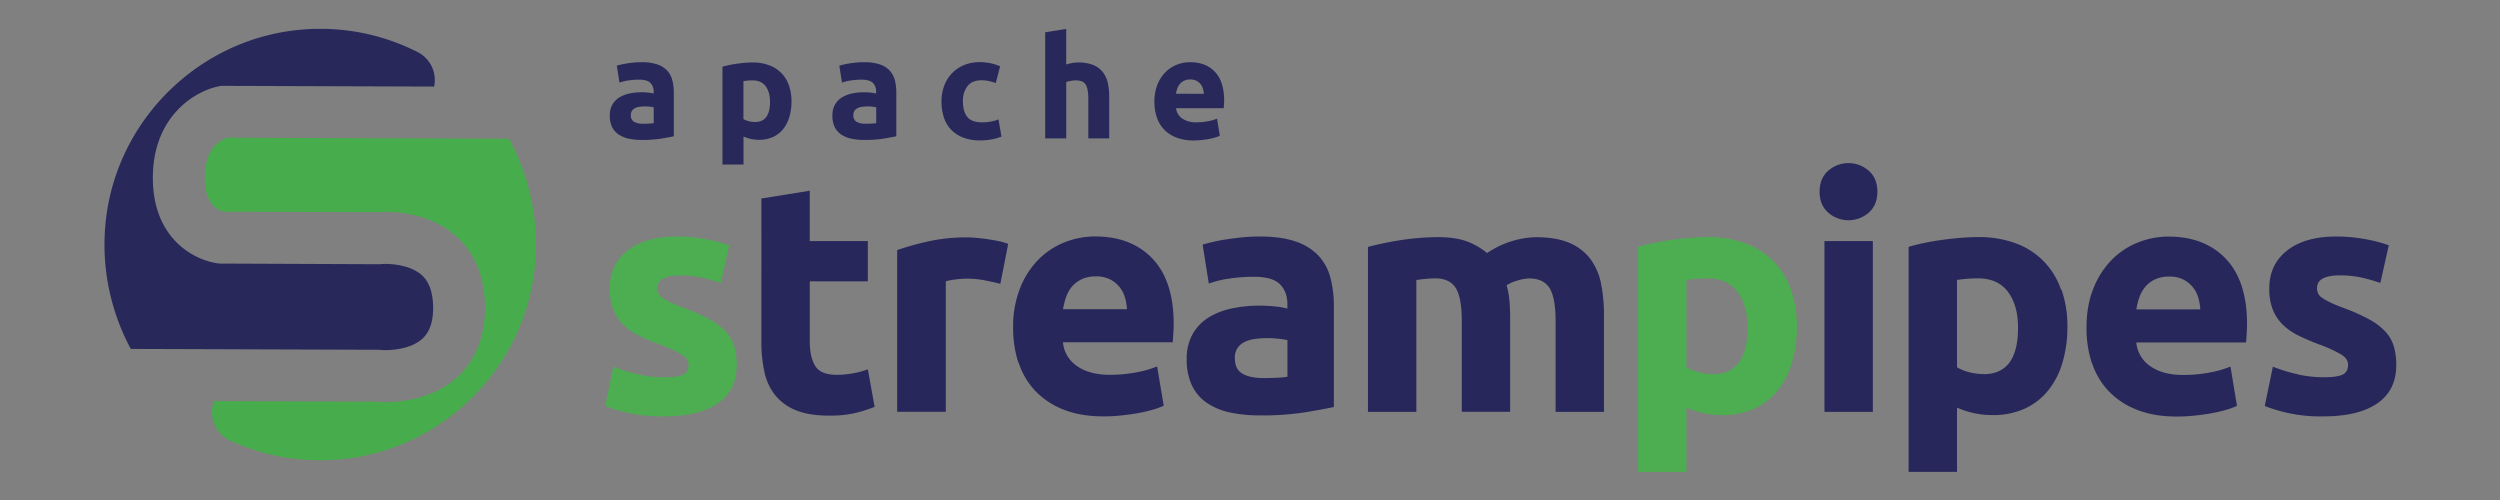 <svg id="Ebene_1" data-name="Ebene 1" xmlns="http://www.w3.org/2000/svg" xmlns:xlink="http://www.w3.org/1999/xlink" viewBox="0 0 1417.32 283.46"><rect x="0" y="0" width="1417.32" height="283.46" fill="#808080" stroke="none"/><defs><style>.cls-1{fill:none;}.cls-2{clip-path:url(#clip-path);}.cls-3{fill:#47ad4c;}.cls-4{fill:#28285b;}.cls-5{fill:#fff;}.cls-6{fill:#28275b;}.cls-7{fill:#4dae51;}</style><clipPath id="clip-path"><rect class="cls-1" x="59.24" y="16.35" width="244.6" height="244.59" transform="translate(42.26 319.71) rotate(-89.8)"/></clipPath></defs><g class="cls-2"><path class="cls-3" d="M190.77,260.61C249.88,256.29,298,209.06,303.32,150a125,125,0,0,0-14.77-71.36l-159.88-.55c-3.73,1.23-12.43,5.9-12.57,22.27v.26c-.06,15.13,7.27,18.61,11.05,19.4l87,.3c5.4-.41,28.26-1.17,44.83,13.91,7.35,6.7,16.06,19.14,16,40.44v.56c-.22,20.53-8.93,32.52-16.2,39-16.8,14.9-40,14-45.43,13.5l-92.11-.32c-2.82,8.15-.14,18.14,9.79,22.65a122.32,122.32,0,0,0,59.72,10.55"/><path class="cls-4" d="M215.68,198.38c4.13.4,16.63.07,23.66-6.25,4.1-3.69,6.14-9.3,6.22-17.19,0-8.6-2-14.92-6.37-18.9-7.13-6.49-19.84-6.64-22.86-6.32l-1.58.08-90.25-.38c-13.18-1.31-38-13.2-37.84-48.87v-.43c.31-34.91,24.62-48.74,37.42-51.19l1.39-.26,120.65.41a17.8,17.8,0,0,0-9.69-19.73,121.91,121.91,0,0,0-63.25-12.72c-59.84,4-108.56,51.9-113.51,111.66a124.76,124.76,0,0,0,14.48,69.52l140.76.49Z"/><path class="cls-5" d="M231.15,135.13l.44,0-.44,0"/></g><path class="cls-6" d="M1302.91,212.22a89.32,89.32,0,0,1-14.36-4.33l-4.6,22.28a86,86,0,0,0,33.31,5.89q19.71,0,30.47-7.35T1358.5,207a37.16,37.16,0,0,0-1.38-10.66,21.68,21.68,0,0,0-4.79-8.36,36,36,0,0,0-9.29-7,113.27,113.27,0,0,0-14.91-6.59q-4.43-1.66-7.27-3.06a30.77,30.77,0,0,1-4.51-2.58,6.31,6.31,0,0,1-2.22-2.49,7.57,7.57,0,0,1-.55-2.95q0-7.17,12.89-7.18a57.13,57.13,0,0,1,12.61,1.29,99.7,99.7,0,0,1,10.4,3l4.79-21.36a79.62,79.62,0,0,0-12.89-3.4,89.36,89.36,0,0,0-16.94-1.57q-17.67,0-27.79,7.92t-10.13,21.54a31.66,31.66,0,0,0,2,12,25,25,0,0,0,5.7,8.56,34.73,34.73,0,0,0,8.93,6.17,125.33,125.33,0,0,0,11.69,5,77.16,77.16,0,0,1,12.34,5.62c2.69,1.65,4,3.58,4,5.79,0,2.83-1,4.73-3.13,5.71s-5.65,1.47-10.68,1.47a69.91,69.91,0,0,1-14.54-1.56m-91.68-36.91a39.22,39.22,0,0,1,1.75-6.9,18.67,18.67,0,0,1,3.4-6,16.51,16.51,0,0,1,5.53-4.14,18.45,18.45,0,0,1,7.91-1.56,17.44,17.44,0,0,1,8,1.65,16.69,16.69,0,0,1,5.34,4.24,17,17,0,0,1,3.13,5.89,28.94,28.94,0,0,1,1.2,6.81Zm-25.13,30.37a42,42,0,0,0,9.39,15.92,44.29,44.29,0,0,0,16,10.59q9.66,3.87,22.73,3.87a96.11,96.11,0,0,0,10.31-.56c3.44-.37,6.66-.82,9.67-1.38a76.34,76.34,0,0,0,8.19-1.93,37.31,37.31,0,0,0,5.89-2.21l-3.68-22.27a56,56,0,0,1-11.88,3.4,79.27,79.27,0,0,1-14.82,1.38q-11.78,0-18.77-5a18.22,18.22,0,0,1-7.92-13.44h62.22c.12-1.47.25-3.15.37-5.06s.19-3.65.19-5.24q0-24.48-12-37.1t-32.58-12.61a46.45,46.45,0,0,0-17.22,3.32,43.29,43.29,0,0,0-14.81,9.75,48.23,48.23,0,0,0-10.4,16.11q-4,9.66-4,22.55a63.17,63.17,0,0,0,3,19.88m-17.48-41.6A42.21,42.21,0,0,0,1142.94,138a59.55,59.55,0,0,0-21.35-3.59c-3.32,0-6.79.16-10.4.46s-7.19.71-10.68,1.2-6.84,1.07-10,1.75-6,1.38-8.46,2.12V267.53h27.43V231.09a51.52,51.52,0,0,0,9.57,3.13,49.5,49.5,0,0,0,10.67,1.1,42.85,42.85,0,0,0,18.23-3.68,36.55,36.55,0,0,0,13.25-10.31,45.92,45.92,0,0,0,8.1-15.83,71,71,0,0,0,2.77-20.44,61.19,61.19,0,0,0-3.41-21m-44.09,48a32.31,32.31,0,0,1-8.38-1.1,23.63,23.63,0,0,1-6.71-2.76V158.74c1.34-.24,3.06-.46,5.15-.64s4.36-.28,6.81-.28q11.24,0,16.94,7.64t5.7,20.34q0,26.32-19.51,26.32M1059.46,96.8a17.45,17.45,0,0,0-23,0q-4.87,4.32-4.88,11.87t4.88,11.87a17.45,17.45,0,0,0,23,0q4.88-4.32,4.88-11.87t-4.88-11.87m2.3,39.85h-27.43v96.83h27.43Z"/><path class="cls-7" d="M1015.28,164.08a43.38,43.38,0,0,0-9.84-15.92A43.88,43.88,0,0,0,989.6,138a59.55,59.55,0,0,0-21.35-3.59c-3.32,0-6.78.16-10.4.46s-7.18.71-10.68,1.2-6.84,1.07-10,1.75-6,1.38-8.47,2.11V267.54H956.1V231.09a51.52,51.52,0,0,0,9.57,3.13,49.6,49.6,0,0,0,10.68,1.1,42.8,42.8,0,0,0,18.22-3.68,36.61,36.61,0,0,0,13.26-10.31,46.19,46.19,0,0,0,8.1-15.83,71,71,0,0,0,2.76-20.43,61.25,61.25,0,0,0-3.41-21m-44.09,48a32.19,32.19,0,0,1-8.37-1.11,23.83,23.83,0,0,1-6.72-2.76V158.74c1.35-.24,3.06-.46,5.15-.64s4.36-.28,6.81-.28q11.24,0,16.94,7.64t5.7,20.34q0,26.32-19.51,26.33"/><path class="cls-6" d="M828.71,233.48h27.43V180.65c0-3.56-.12-6.91-.37-10a42,42,0,0,0-1.66-8.93,24,24,0,0,1,6.54-2.77,25,25,0,0,1,6.17-1.1q8.28,0,11.69,5.52t3.4,18.78v51.36h27.43V178.8a90,90,0,0,0-1.66-18,34.62,34.62,0,0,0-6.07-14,28.81,28.81,0,0,0-11.87-9.11q-7.46-3.21-19.06-3.22a51.44,51.44,0,0,0-27.61,9,38.45,38.45,0,0,0-10.77-6.35q-6.54-2.66-17-2.67c-3.57,0-7.19.16-10.87.46s-7.27.74-10.77,1.29-6.81,1.17-9.94,1.84-5.86,1.32-8.19,1.94v93.51h27.43V158.74c1.72-.24,3.5-.46,5.34-.64a52,52,0,0,1,5.34-.28q8.28,0,11.69,5.52t3.4,18.78ZM704.55,134.53q-4.69.47-8.93,1.11c-2.83.43-5.43.92-7.82,1.47s-4.39,1.08-6,1.57l3.5,22.08a60.21,60.21,0,0,1,11.78-2.85,94.43,94.43,0,0,1,13.81-1q10.5,0,14.73,4.23t4.23,11.23v2.58a42.7,42.7,0,0,0-6.72-1.2,88.45,88.45,0,0,0-9.48-.46,73.53,73.53,0,0,0-15.28,1.57,41.18,41.18,0,0,0-13.07,5.06,26.2,26.2,0,0,0-9.11,9.39,28.29,28.29,0,0,0-3.41,14.36,33.9,33.9,0,0,0,3,14.91,24.79,24.79,0,0,0,8.47,9.85,37.08,37.08,0,0,0,13.16,5.43,80.85,80.85,0,0,0,17,1.65,156.86,156.86,0,0,0,25.4-1.75c7-1.16,12.45-2.17,16.39-3V173.65a61.73,61.73,0,0,0-2-16.38,29.13,29.13,0,0,0-6.9-12.52,31.55,31.55,0,0,0-13-7.91q-8.1-2.78-20.25-2.76-4.78,0-9.48.45m-.18,77.32q-4.33-2.49-4.33-8.93a9.74,9.74,0,0,1,1.47-5.52,10.27,10.27,0,0,1,4-3.5,19.06,19.06,0,0,1,6-1.75,55.58,55.58,0,0,1,7.27-.46,54.25,54.25,0,0,1,6.08.37,50.13,50.13,0,0,1,5,.74v20.8a54.35,54.35,0,0,1-5.89.55q-3.69.18-7.73.18-7.56,0-11.87-2.48M602.66,175.31a39.55,39.55,0,0,1,1.75-6.91,18.54,18.54,0,0,1,3.4-6,16.6,16.6,0,0,1,5.52-4.14,18.46,18.46,0,0,1,7.92-1.56,17.47,17.47,0,0,1,8,1.65,16.46,16.46,0,0,1,8.46,10.13,28,28,0,0,1,1.2,6.81Zm-25.13,30.37a41.89,41.89,0,0,0,9.39,15.92,44.16,44.16,0,0,0,16,10.59q9.68,3.87,22.74,3.87A96.4,96.4,0,0,0,636,235.5c3.43-.37,6.65-.82,9.66-1.38a75.22,75.22,0,0,0,8.19-1.93,36.56,36.56,0,0,0,5.89-2.21L656,207.71a55.89,55.89,0,0,1-11.87,3.4,79.34,79.34,0,0,1-14.82,1.38q-11.77,0-18.78-5a18.21,18.21,0,0,1-7.91-13.44h62.22c.12-1.47.24-3.16.36-5.06s.19-3.65.19-5.24q0-24.48-12-37.1t-32.59-12.6a46.35,46.35,0,0,0-17.21,3.31,43.33,43.33,0,0,0-14.82,9.75,48.39,48.39,0,0,0-10.4,16.11,59.18,59.18,0,0,0-4,22.55,62.89,62.89,0,0,0,3,19.88m-5.8-67.37a29.62,29.62,0,0,0-5.34-1.57q-3.12-.63-6.26-1.1t-6.26-.74c-2.08-.18-3.86-.28-5.33-.28a99.92,99.92,0,0,0-22.37,2.31,162.48,162.48,0,0,0-17.39,4.88v91.67H536.2v-74a35.4,35.4,0,0,1,5.43-1,49.27,49.27,0,0,1,6.17-.47,54.71,54.71,0,0,1,10.68,1q5,1,8.65,1.94ZM431.65,193.9A77.41,77.41,0,0,0,433.4,211a31.41,31.41,0,0,0,6.16,13.16,29.21,29.21,0,0,0,11.78,8.47q7.37,3,18.6,3a64.47,64.47,0,0,0,14.91-1.47,79.3,79.3,0,0,0,11-3.5L492,209.36a46.64,46.64,0,0,1-8.55,2.31,52.65,52.65,0,0,1-9.12.82q-9.19,0-12.24-5.15t-3-13.81V159.48H492V136.65H459.08V108.12l-27.43,4.42Z"/><path class="cls-7" d="M362.06,212.22a90.86,90.86,0,0,1-14.35-4.33l-4.61,22.28a86.15,86.15,0,0,0,33.32,5.89q19.69,0,30.47-7.35T417.66,207a37.09,37.09,0,0,0-1.38-10.65,21.65,21.65,0,0,0-4.79-8.35,35.76,35.76,0,0,0-9.29-7,113.47,113.47,0,0,0-14.92-6.59c-2.94-1.11-5.37-2.13-7.27-3.06a30.85,30.85,0,0,1-4.51-2.59,6.22,6.22,0,0,1-2.2-2.48,7.39,7.39,0,0,1-.56-2.95q0-7.17,12.89-7.18a56.53,56.53,0,0,1,12.61,1.29,99.7,99.7,0,0,1,10.4,3l4.78-21.35a78,78,0,0,0-12.88-3.41,89.44,89.44,0,0,0-16.94-1.57q-17.67,0-27.79,7.92t-10.13,21.54a31.46,31.46,0,0,0,2,12,24.76,24.76,0,0,0,5.7,8.56,34.31,34.31,0,0,0,8.93,6.17,124.2,124.2,0,0,0,11.69,5,78,78,0,0,1,12.33,5.61q4,2.49,4.05,5.8,0,4.25-3.13,5.71t-10.67,1.47a70.07,70.07,0,0,1-14.55-1.56"/><path class="cls-4" d="M363.68,35.26a27.62,27.62,0,0,1,8.8,1.2,13.68,13.68,0,0,1,5.64,3.44,12.65,12.65,0,0,1,3,5.44,27.06,27.06,0,0,1,.88,7.12v24.8q-2.56.55-7.12,1.32a69.19,69.19,0,0,1-11,.76,35,35,0,0,1-7.4-.72,16.07,16.07,0,0,1-5.72-2.36A10.82,10.82,0,0,1,347,72a14.68,14.68,0,0,1-1.28-6.48,12.21,12.21,0,0,1,1.48-6.24,11.23,11.23,0,0,1,4-4.08,17.57,17.57,0,0,1,5.68-2.2,31.35,31.35,0,0,1,6.64-.68,36.18,36.18,0,0,1,4.12.2,17.33,17.33,0,0,1,2.92.52V51.9A6.61,6.61,0,0,0,368.72,47q-1.85-1.85-6.4-1.84a39.8,39.8,0,0,0-6,.44,25,25,0,0,0-5.12,1.24l-1.52-9.6c.69-.22,1.56-.44,2.6-.68s2.17-.46,3.4-.64,2.52-.35,3.88-.48A40.17,40.17,0,0,1,363.68,35.26Zm1,34.88c1.17,0,2.29,0,3.36-.08s1.92-.14,2.56-.24v-9a19.3,19.3,0,0,0-2.16-.32,23.26,23.26,0,0,0-2.64-.16,22.5,22.5,0,0,0-3.16.2,7.93,7.93,0,0,0-2.6.76,4.37,4.37,0,0,0-1.76,1.52,4.21,4.21,0,0,0-.64,2.4,4.08,4.08,0,0,0,1.88,3.88A10.37,10.37,0,0,0,364.64,70.14Z"/><path class="cls-4" d="M448.71,57.42a30.86,30.86,0,0,1-1.2,8.88A20,20,0,0,1,444,73.18a15.82,15.82,0,0,1-5.76,4.48,18.67,18.67,0,0,1-7.92,1.6,21.39,21.39,0,0,1-4.64-.48,23,23,0,0,1-4.16-1.36V93.26H409.59V37.82c1.07-.32,2.3-.63,3.68-.92s2.84-.55,4.36-.76,3.07-.39,4.64-.52,3.08-.2,4.52-.2A25.83,25.83,0,0,1,436.07,37a18.93,18.93,0,0,1,6.88,4.4,18.71,18.71,0,0,1,4.28,6.92A26.52,26.52,0,0,1,448.71,57.42Zm-12.16.32c0-3.68-.82-6.63-2.48-8.84s-4.1-3.32-7.36-3.32c-1.06,0-2,0-3,.12s-1.65.17-2.24.28V67.5a10.4,10.4,0,0,0,2.92,1.2,14.11,14.11,0,0,0,3.64.48Q436.56,69.18,436.55,57.74Z"/><path class="cls-4" d="M489.83,35.26a27.58,27.58,0,0,1,8.8,1.2,13.55,13.55,0,0,1,5.64,3.44,12.45,12.45,0,0,1,3,5.44,26.64,26.64,0,0,1,.88,7.12v24.8c-1.7.37-4.08.81-7.12,1.32a69.19,69.19,0,0,1-11,.76,35,35,0,0,1-7.4-.72,16.15,16.15,0,0,1-5.72-2.36A10.9,10.9,0,0,1,473.19,72a14.82,14.82,0,0,1-1.28-6.48,12.31,12.31,0,0,1,1.48-6.24,11.39,11.39,0,0,1,4-4.08A17.75,17.75,0,0,1,483,53a31.49,31.49,0,0,1,6.64-.68,36.06,36.06,0,0,1,4.12.2,17.15,17.15,0,0,1,2.92.52V51.9A6.57,6.57,0,0,0,494.87,47c-1.22-1.23-3.36-1.84-6.4-1.84a40,40,0,0,0-6,.44,25.12,25.12,0,0,0-5.12,1.24l-1.52-9.6c.7-.22,1.56-.44,2.6-.68s2.18-.46,3.4-.64,2.52-.35,3.88-.48A40.31,40.31,0,0,1,489.83,35.26Zm1,34.88c1.18,0,2.3,0,3.36-.08s1.92-.14,2.56-.24v-9a19.3,19.3,0,0,0-2.16-.32,23.26,23.26,0,0,0-2.64-.16,22.6,22.6,0,0,0-3.16.2,8.08,8.08,0,0,0-2.6.76,4.5,4.5,0,0,0-1.76,1.52,4.29,4.29,0,0,0-.64,2.4,4.1,4.1,0,0,0,1.88,3.88A10.42,10.42,0,0,0,490.79,70.14Z"/><path class="cls-4" d="M533.75,57.42a25,25,0,0,1,1.48-8.6A20.13,20.13,0,0,1,546.31,37a22.35,22.35,0,0,1,9.12-1.76A28.49,28.49,0,0,1,567,37.58l-2.48,9.52A29.13,29.13,0,0,0,560.87,46a19.17,19.17,0,0,0-4.48-.48c-3.52,0-6.14,1.09-7.88,3.28a13.5,13.5,0,0,0-2.6,8.64c0,3.78.82,6.72,2.44,8.8s4.47,3.12,8.52,3.12a30,30,0,0,0,4.64-.4,20,20,0,0,0,4.56-1.28l1.68,9.76a28.59,28.59,0,0,1-5.2,1.52,34.77,34.77,0,0,1-6.88.64,26,26,0,0,1-9.92-1.72,18.83,18.83,0,0,1-6.84-4.68,18.46,18.46,0,0,1-3.92-7A30,30,0,0,1,533.75,57.42Z"/><path class="cls-4" d="M592.55,78.46V18.3l11.92-1.92V36.54a24.27,24.27,0,0,1,3.08-.76,19.42,19.42,0,0,1,3.64-.36,22.32,22.32,0,0,1,8.52,1.4,13.15,13.15,0,0,1,5.44,4A15.24,15.24,0,0,1,628,46.86a33.78,33.78,0,0,1,.84,7.84V78.46H617V56.14q0-5.76-1.48-8.16T610,45.58a15.13,15.13,0,0,0-3,.28q-1.4.27-2.52.6v32Z"/><path class="cls-4" d="M654.47,57.74a25.65,25.65,0,0,1,1.72-9.8,20.94,20.94,0,0,1,4.52-7,18.76,18.76,0,0,1,6.44-4.24,20.18,20.18,0,0,1,7.48-1.44q9,0,14.16,5.48T694,56.86c0,.69,0,1.45-.08,2.28s-.11,1.56-.16,2.2h-27a7.93,7.93,0,0,0,3.44,5.84,13.84,13.84,0,0,0,8.16,2.16,34.45,34.45,0,0,0,6.44-.6,24.59,24.59,0,0,0,5.16-1.48l1.6,9.68a16.33,16.33,0,0,1-2.56,1,33.5,33.5,0,0,1-3.56.84q-2,.36-4.2.6a42,42,0,0,1-4.48.24,26.51,26.51,0,0,1-9.88-1.68,19.33,19.33,0,0,1-7-4.6,18.33,18.33,0,0,1-4.08-6.92A27.44,27.44,0,0,1,654.47,57.74Zm28-4.56a12.25,12.25,0,0,0-.52-3,7.33,7.33,0,0,0-1.36-2.56,7.2,7.2,0,0,0-2.32-1.84,7.54,7.54,0,0,0-3.48-.72,7.91,7.91,0,0,0-3.44.68,7,7,0,0,0-2.4,1.8,8,8,0,0,0-1.48,2.6,16.49,16.49,0,0,0-.76,3Z"/></svg>